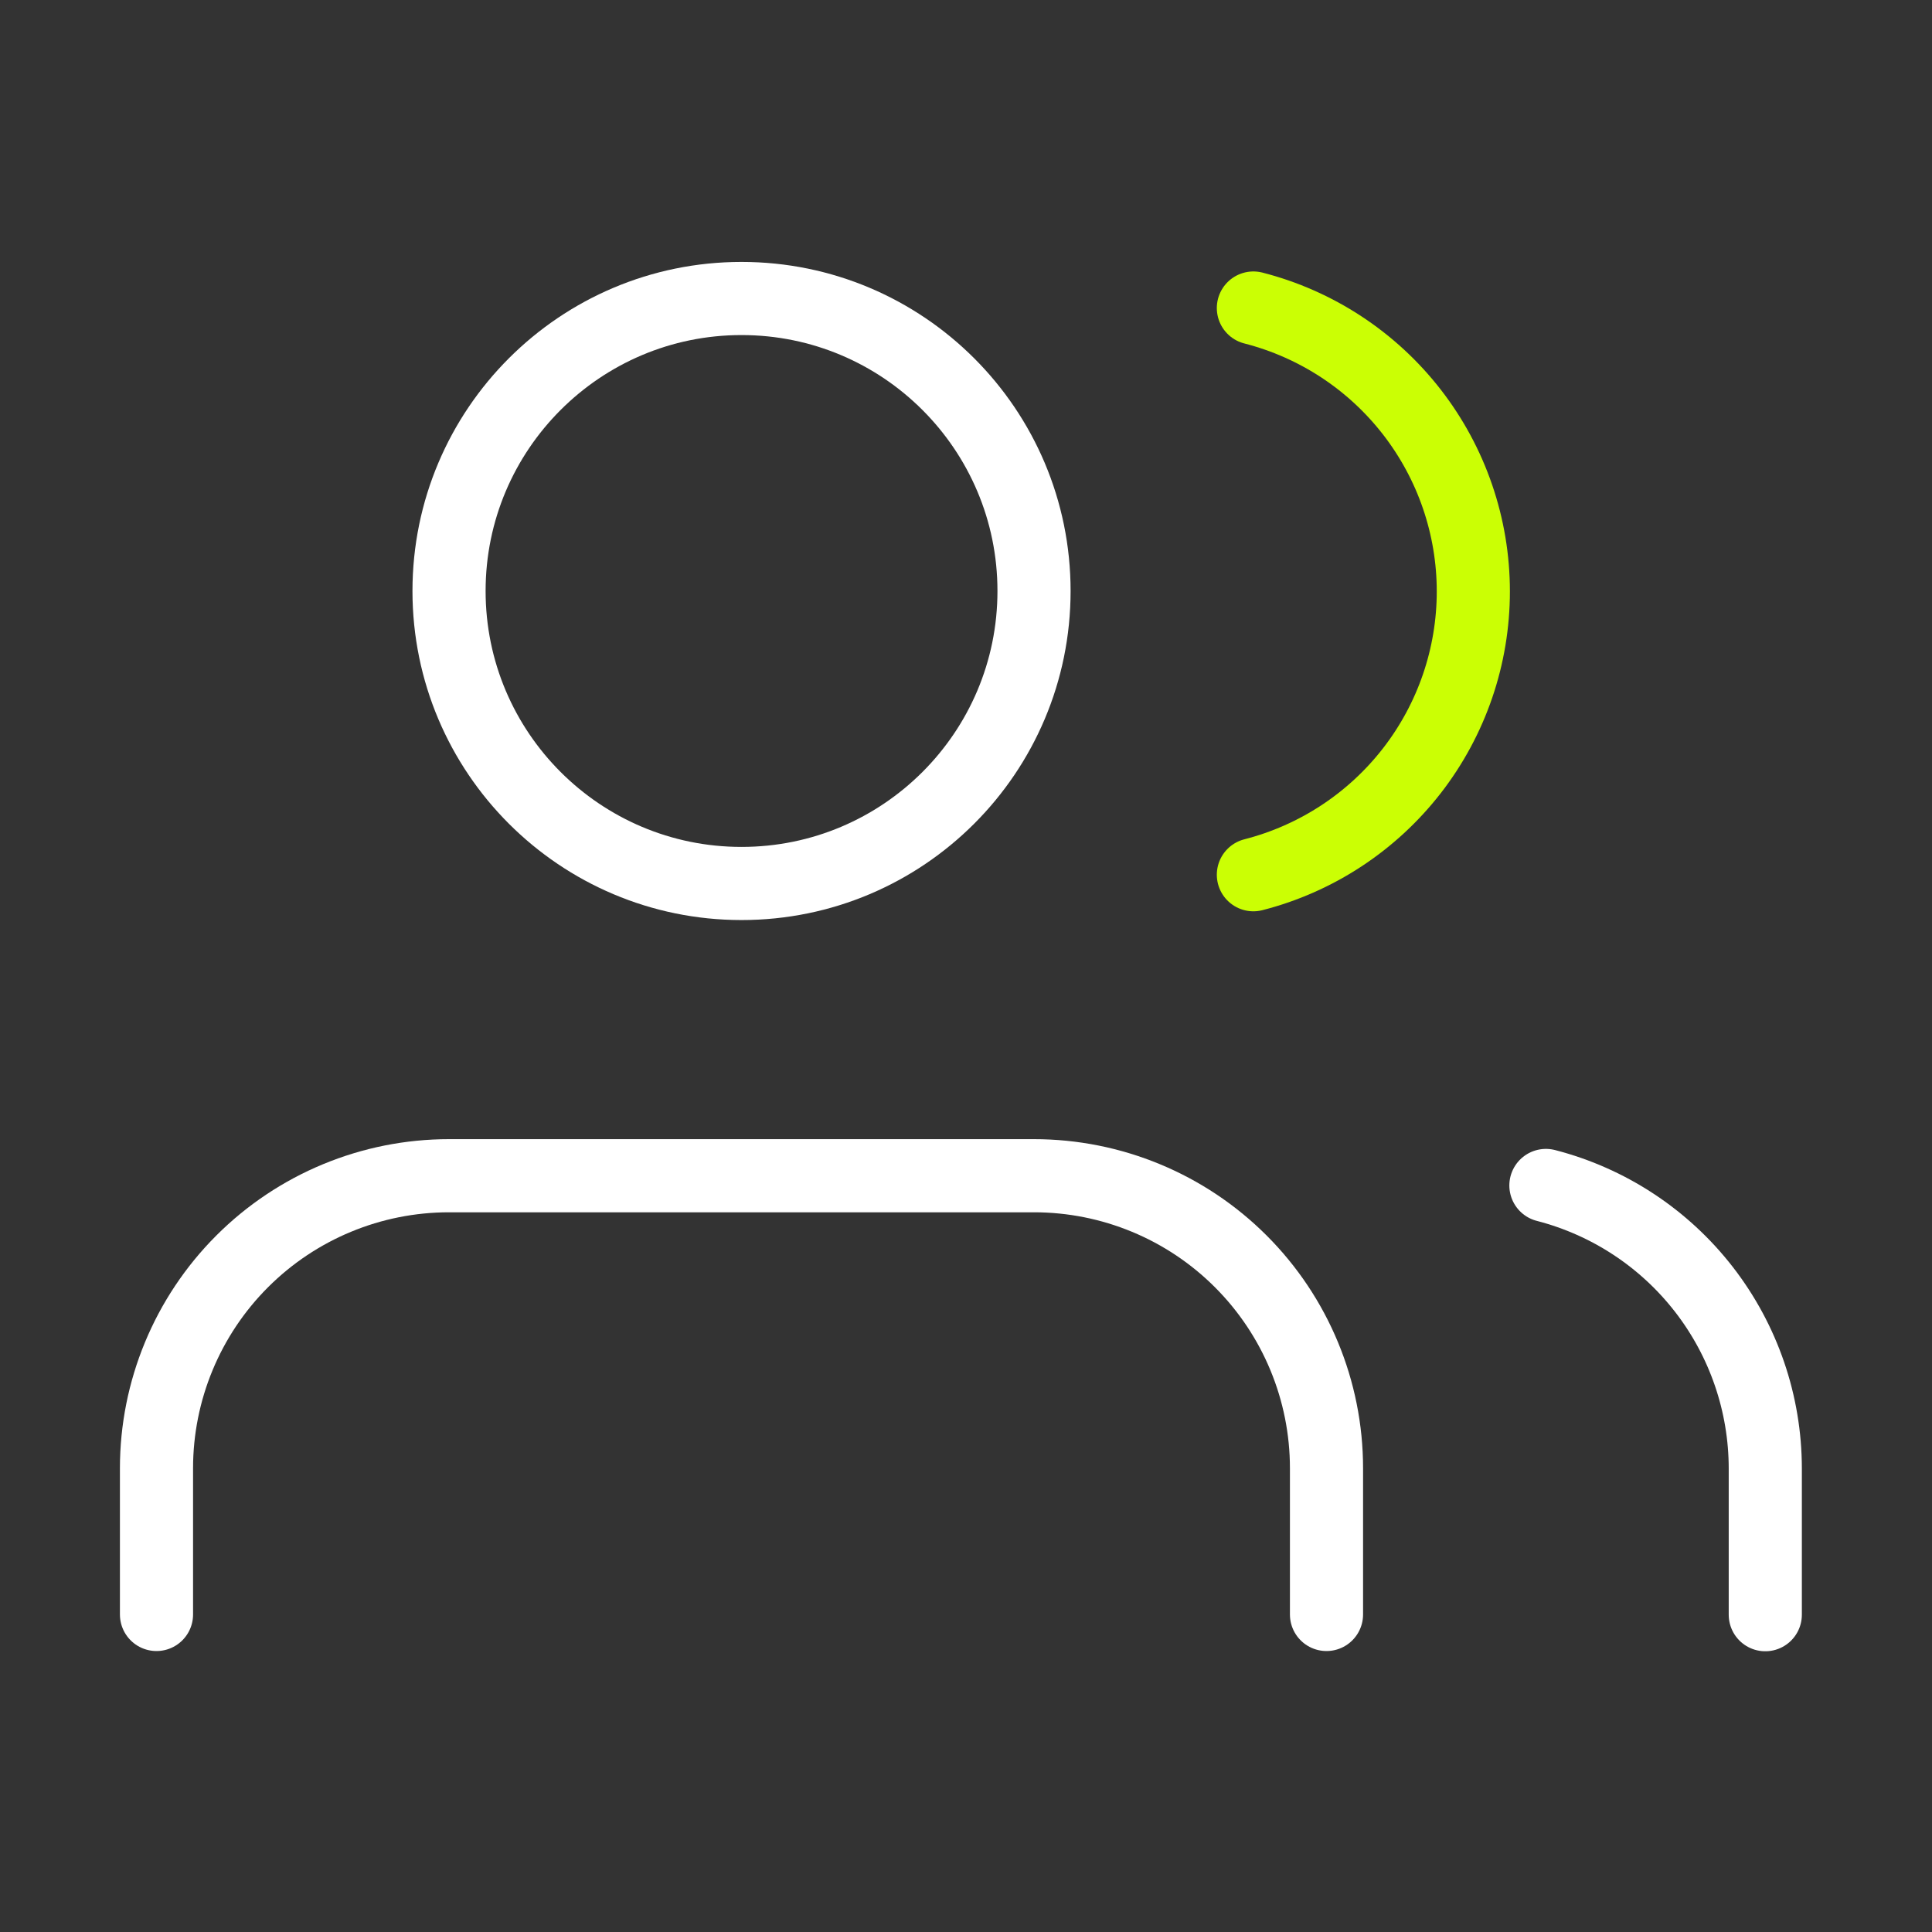 <svg width="76" height="76" viewBox="0 0 76 76" fill="none" xmlns="http://www.w3.org/2000/svg">
<rect x="0" y="0" width="76" height="76" fill="#333333" stroke="none"/>
<path d="M52.181 63.509V57.756C52.181 54.705 50.968 51.778 48.81 49.62C46.653 47.462 43.726 46.25 40.674 46.25H17.662C14.611 46.25 11.684 47.462 9.526 49.62C7.368 51.778 6.156 54.705 6.156 57.756V63.509" stroke="white" stroke-width="2.877" stroke-linecap="round" stroke-linejoin="round"/>
<path d="M29.17 34.754C35.525 34.754 40.676 29.603 40.676 23.248C40.676 16.894 35.525 11.742 29.17 11.742C22.816 11.742 17.664 16.894 17.664 23.248C17.664 29.603 22.816 34.754 29.17 34.754Z" stroke="white" stroke-width="2.877" stroke-linecap="round" stroke-linejoin="round"/>
<path d="M69.442 63.518V57.765C69.44 55.215 68.592 52.739 67.03 50.724C65.468 48.709 63.281 47.27 60.812 46.633" stroke="white" stroke-width="2.877" stroke-linecap="round" stroke-linejoin="round"/>
<path d="M49.305 12.117C51.78 12.751 53.973 14.19 55.54 16.209C57.106 18.227 57.957 20.709 57.957 23.264C57.957 25.819 57.106 28.301 55.54 30.319C53.973 32.337 51.78 33.776 49.305 34.41" stroke="#CBFF04" stroke-width="2.877" stroke-linecap="round" stroke-linejoin="round"/>
</svg>

